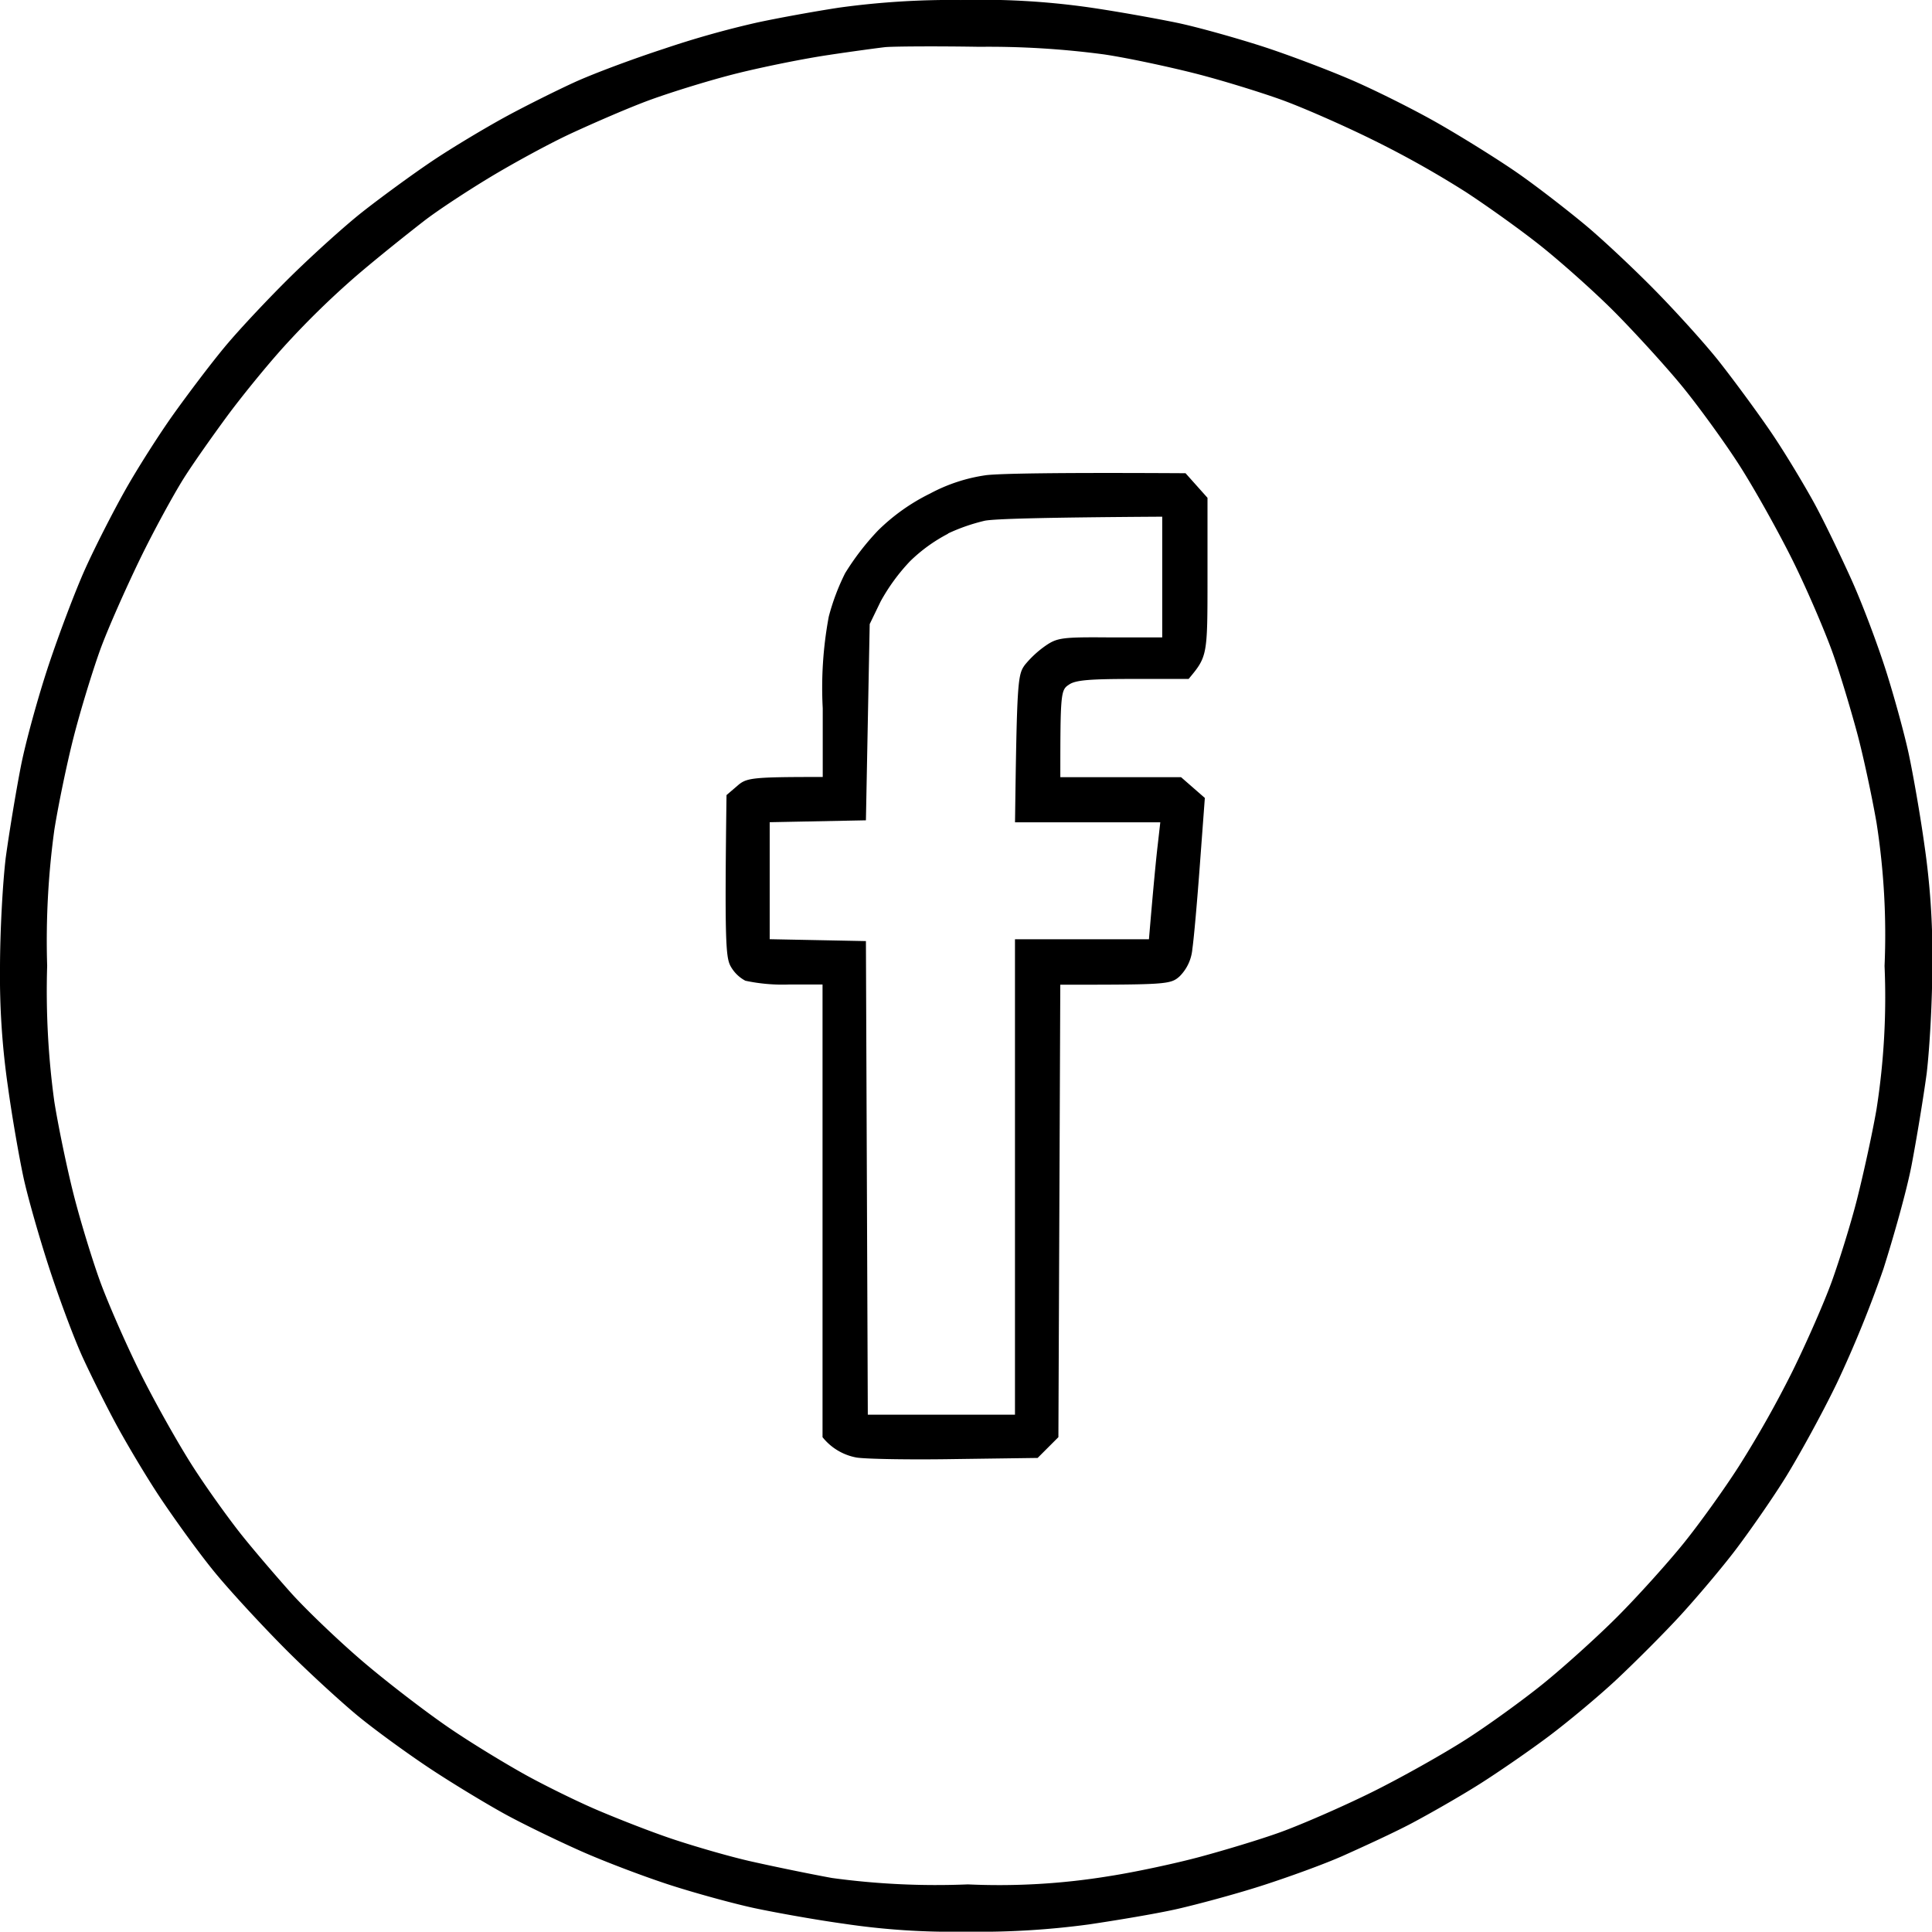 <svg xmlns="http://www.w3.org/2000/svg" width="48.008" height="48" viewBox="0 0 48.008 48">
  <path id="Path_0" data-name="Path 0" d="M23.863.089a19.078,19.078,0,0,1,3.169.178c.7.1,1.7.281,2.2.384s1.435.366,2.082.572,1.66.591,2.25.844,1.566.741,2.157,1.078,1.482.891,1.969,1.228,1.247.928,1.688,1.294,1.228,1.106,1.753,1.641,1.247,1.331,1.594,1.772S43.648,10.3,44,10.816s.816,1.294,1.06,1.735.656,1.3.938,1.922.666,1.65.872,2.3.459,1.575.563,2.063.281,1.491.384,2.232a18.941,18.941,0,0,1,.2,2.954c0,.91-.066,2.1-.141,2.738-.084.619-.253,1.641-.375,2.279s-.45,1.791-.7,2.579a28.941,28.941,0,0,1-1.153,2.832c-.375.778-.956,1.828-1.275,2.344s-.881,1.322-1.228,1.782-.975,1.2-1.378,1.641-1.116,1.153-1.575,1.585-1.228,1.069-1.688,1.416-1.247.891-1.735,1.2-1.247.741-1.688.975-1.2.581-1.688.8-1.416.553-2.063.76-1.585.459-2.082.572-1.5.281-2.2.384A20.358,20.358,0,0,1,24,48.088a18.254,18.254,0,0,1-3.047-.2c-.722-.1-1.716-.281-2.2-.384s-1.416-.356-2.063-.563-1.66-.591-2.25-.853-1.463-.684-1.922-.938-1.313-.769-1.875-1.144S9.273,43.043,8.861,42.7,7.651,41.627,7.1,41.074,5.757,39.668,5.354,39.18s-.994-1.313-1.341-1.828-.825-1.322-1.078-1.782-.647-1.247-.872-1.735-.6-1.5-.844-2.25-.534-1.763-.638-2.25S.3,27.844.2,27.112A19.1,19.1,0,0,1,0,24.159c0-.919.066-2.11.141-2.747.084-.619.253-1.641.375-2.269s.441-1.772.694-2.532.656-1.828.9-2.372.694-1.425,1-1.969.844-1.388,1.191-1.875.919-1.247,1.285-1.688S6.695,7.478,7.229,6.953,8.561,5.705,9,5.359s1.219-.919,1.735-1.266,1.322-.825,1.782-1.078,1.247-.647,1.735-.872,1.5-.6,2.25-.844A23.332,23.332,0,0,1,18.8.651C19.316.539,20.244.37,20.863.276a20.452,20.452,0,0,1,3-.188Zm-3.235,1.36c-.591.084-1.622.291-2.3.459s-1.641.469-2.157.656-1.4.572-1.969.835-1.472.76-2.016,1.088-1.294.816-1.66,1.1S9.4,6.474,8.842,6.953A21.229,21.229,0,0,0,7.051,8.706c-.441.488-1.078,1.275-1.416,1.735S4.8,11.6,4.557,11.988,3.816,13.282,3.469,14s-.8,1.735-.985,2.25S2,17.736,1.828,18.411s-.384,1.707-.478,2.3a20.24,20.24,0,0,0-.178,3.376,20.24,20.24,0,0,0,.178,3.376c.094.591.309,1.632.478,2.3s.469,1.641.656,2.157.628,1.528.985,2.25.947,1.772,1.313,2.344.91,1.322,1.2,1.688.844,1.013,1.228,1.444,1.2,1.21,1.791,1.716,1.566,1.256,2.157,1.66,1.463.928,1.922,1.181,1.256.647,1.763.863,1.341.544,1.875.722,1.4.431,1.941.553,1.444.309,2.016.413a19.126,19.126,0,0,0,3.376.159,16.908,16.908,0,0,0,3.516-.206c.647-.1,1.66-.319,2.25-.478s1.5-.431,2.016-.619,1.528-.628,2.25-.985,1.772-.947,2.344-1.313,1.435-.994,1.922-1.388,1.313-1.135,1.828-1.65,1.266-1.35,1.66-1.838,1.013-1.35,1.378-1.922a26.8,26.8,0,0,0,1.322-2.344c.356-.722.8-1.735.985-2.25s.469-1.425.619-2.016.375-1.6.488-2.25a18.01,18.01,0,0,0,.2-3.563,18.01,18.01,0,0,0-.2-3.563c-.113-.647-.328-1.66-.488-2.25s-.431-1.5-.619-2.016S44.9,14.726,44.539,14s-.947-1.772-1.313-2.344-.994-1.435-1.388-1.922S40.694,8.425,40.179,7.9s-1.341-1.256-1.828-1.65S37,5.237,36.428,4.862a24.583,24.583,0,0,0-2.344-1.313c-.722-.356-1.735-.8-2.25-.985s-1.491-.488-2.157-.656S28,1.523,27.427,1.439a21.724,21.724,0,0,0-3.094-.188c-1.135-.019-2.185-.009-2.344.009s-.769.1-1.36.188Zm8.833,10.4.544.609v1.969c0,1.96,0,1.969-.469,2.532H28.158c-1.078,0-1.435.028-1.594.141-.206.131-.216.206-.216,2.3h3l.591.516-.122,1.641c-.066.9-.15,1.857-.188,2.11a1.093,1.093,0,0,1-.319.684c-.225.2-.328.206-2.963.206L26.3,35.8l-.516.516-2.044.028c-1.116.019-2.222,0-2.457-.038a1.4,1.4,0,0,1-.844-.506V24.552H19.6a4.41,4.41,0,0,1-1.078-.094.9.9,0,0,1-.375-.375c-.113-.225-.141-.656-.094-4.238l.263-.225c.234-.206.338-.225,2.128-.225V17.689a9.62,9.62,0,0,1,.15-2.279A5.561,5.561,0,0,1,21,14.332a6.438,6.438,0,0,1,.816-1.06,4.929,4.929,0,0,1,1.294-.919,4.17,4.17,0,0,1,1.406-.459c.366-.038,1.622-.066,4.941-.047Zm-5.9,1.5a3.966,3.966,0,0,0-.947.684,4.829,4.829,0,0,0-.731,1l-.272.563-.094,4.876-2.391.047v2.907l2.391.047.047,11.768h3.657V23.427h3.329c.113-1.341.178-2,.216-2.325l.066-.581h-3.61c.047-3.507.066-3.666.244-3.91a2.553,2.553,0,0,1,.516-.478c.291-.2.422-.216,1.6-.206H28.88v-3c-3.085.019-4.173.056-4.407.1a4.678,4.678,0,0,0-.919.319Z" transform="translate(0 -0.088)" fill-rule="evenodd"/>
</svg>
